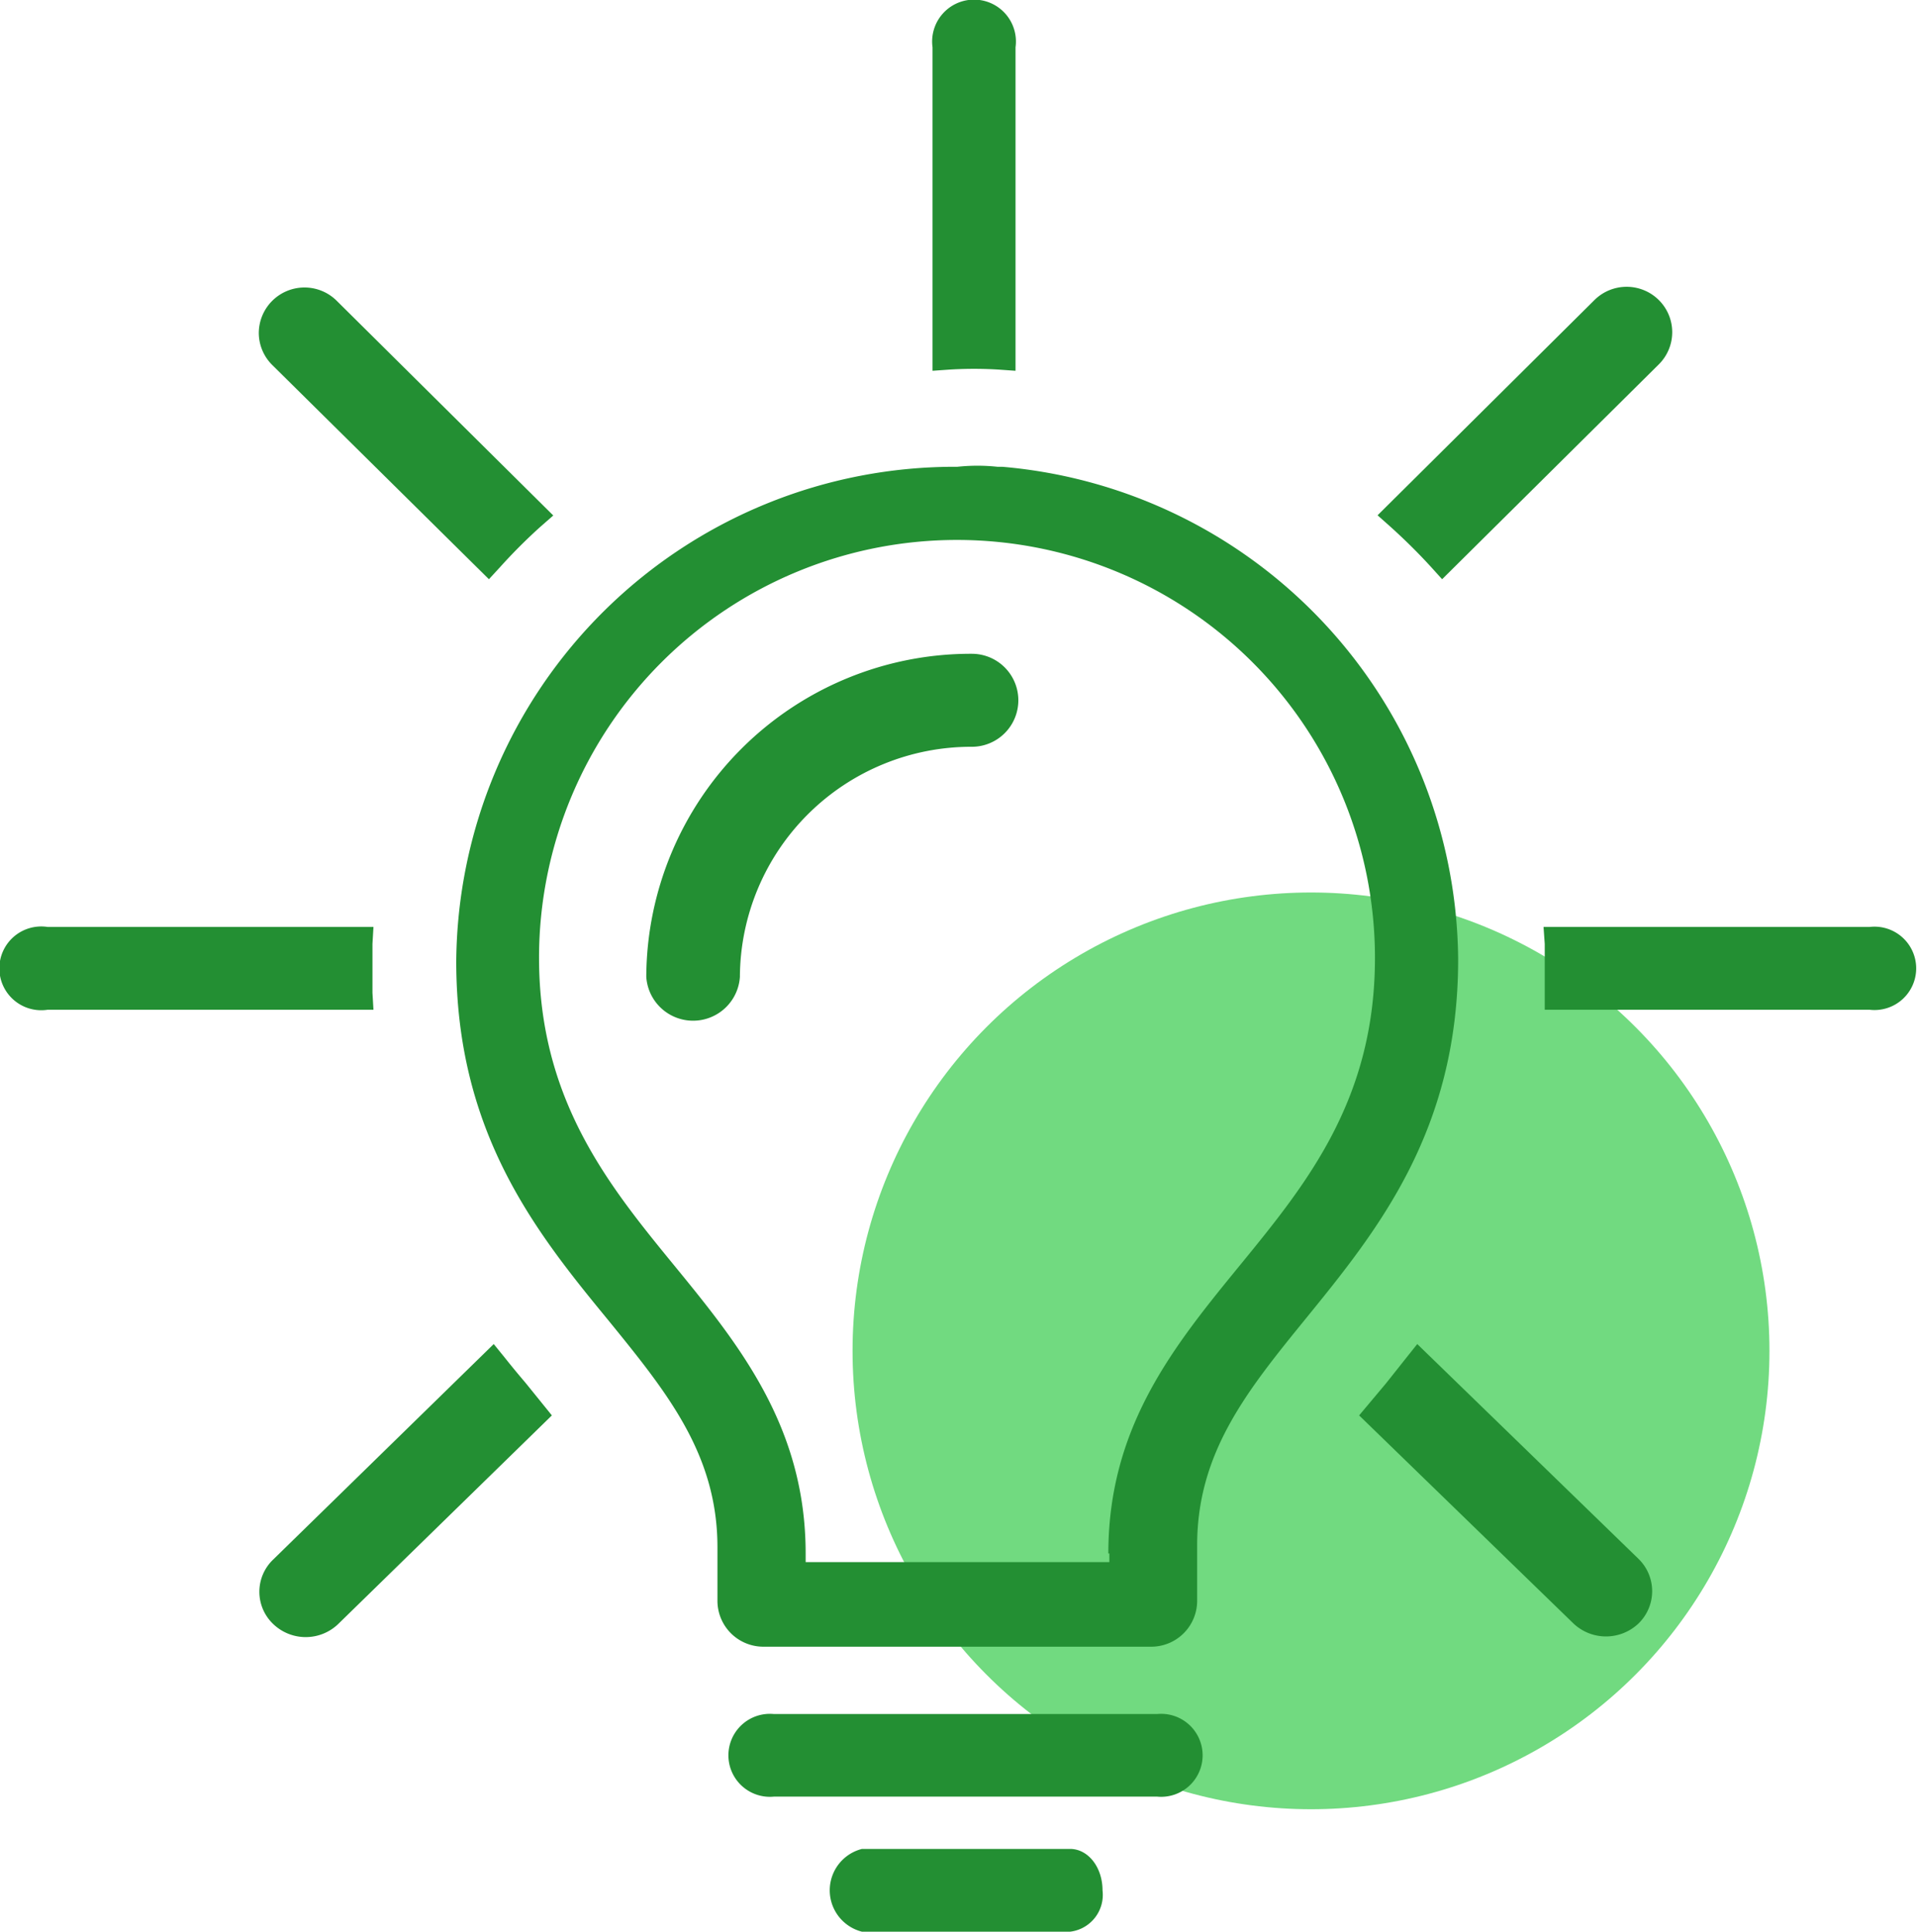 <svg xmlns="http://www.w3.org/2000/svg" viewBox="0 0 95.63 96.38">
  <defs>
    <style>
.advice-1{fill:#71da80;}.advice-2{fill:#238f33;}
</style>
  </defs>
  <g id="job-seeking-advice-icon" data-name="Layer 2">
      <circle id="Oval" class="advice-1" cx="65.4" cy="67.4" r="22.87"/>
      <path class="advice-2" d="M18.58,49.53c0-.4,0-.79,0-1.2s0-.82,0-1.23l.05-.85H2.38a2.09,2.09,0,1,0,0,4.13H18.63Z"/>
      <path class="advice-2" d="M25.19,67.75l-.56-.69-11,10.75a2.22,2.22,0,0,0,0,3.22,2.34,2.34,0,0,0,3.24,0L27.53,70.62,26.22,69C25.88,68.6,25.53,68.18,25.19,67.75Z"/>
      <path class="advice-2" d="M53.38,92.25H43a2.13,2.13,0,0,0,0,4.13H53.38A1.85,1.85,0,0,0,55,94.32C55,93.16,54.28,92.25,53.38,92.25Z"/>
      <path class="advice-2" d="M24.39,28.9l.57-.62a27.37,27.37,0,0,1,2-2l.64-.56L16.79,15a2.28,2.28,0,0,0-3.88,1.61,2.26,2.26,0,0,0,.67,1.6Z"/>
      <path class="advice-2" d="M71.38,28.28l.56.62L82.75,18.18a2.26,2.26,0,0,0,0-3.21,2.28,2.28,0,0,0-3.21,0L68.72,25.71l.63.56C70.05,26.9,70.74,27.58,71.38,28.28Z"/>
      <path class="advice-2" d="M49.81,18.44l.85.06V2.36a2.09,2.09,0,1,0-4.14,0V18.5l.85-.06A19.86,19.86,0,0,1,49.81,18.44Z"/>
      <path class="advice-2" d="M70.7,67.06l-.55.69-1,1.26L67.8,70.62,78.49,81a2.36,2.36,0,0,0,3.25,0,2.25,2.25,0,0,0,0-3.22Z"/>
      <path class="advice-2" d="M57.72,85.52H38.61a2.07,2.07,0,1,0,0,4.12H57.72a2.07,2.07,0,1,0,0-4.12Z"/>
      <path class="advice-2" d="M93.26,46.25H77l.06.85c0,.41,0,.82,0,1.23s0,.8,0,1.2l0,.85H93.26a2.08,2.08,0,1,0,0-4.13Z"/>
      <path class="advice-2" d="M48.48,32.62A16.19,16.19,0,0,0,32.24,48.74a2.34,2.34,0,0,0,4.67,0A11.54,11.54,0,0,1,48.48,37.26a2.32,2.32,0,1,0,0-4.64Z"/>
      <path class="advice-2" d="M50,23.29v0l-.24,0a9.37,9.37,0,0,0-2,0,24.87,24.87,0,0,0-25,24.68c0,8.57,4,13.54,7.6,17.92,2.91,3.58,5.43,6.67,5.43,11.31v2.68a2.29,2.29,0,0,0,2.3,2.28H57.42a2.29,2.29,0,0,0,2.3-2.28V77.1c0-4.64,2.51-7.73,5.42-11.31,3.56-4.38,7.6-9.35,7.6-17.92A24.86,24.86,0,0,0,50,23.29Zm5.34,54.22v.43H40.19v-.43c0-6.34-3.34-10.44-6.58-14.4s-6.72-8.24-6.72-15.32a20.85,20.85,0,0,1,41.7,0c0,7.08-3.41,11.27-6.72,15.32S55.29,71.17,55.29,77.51Z"/>
  </g>
</svg>
